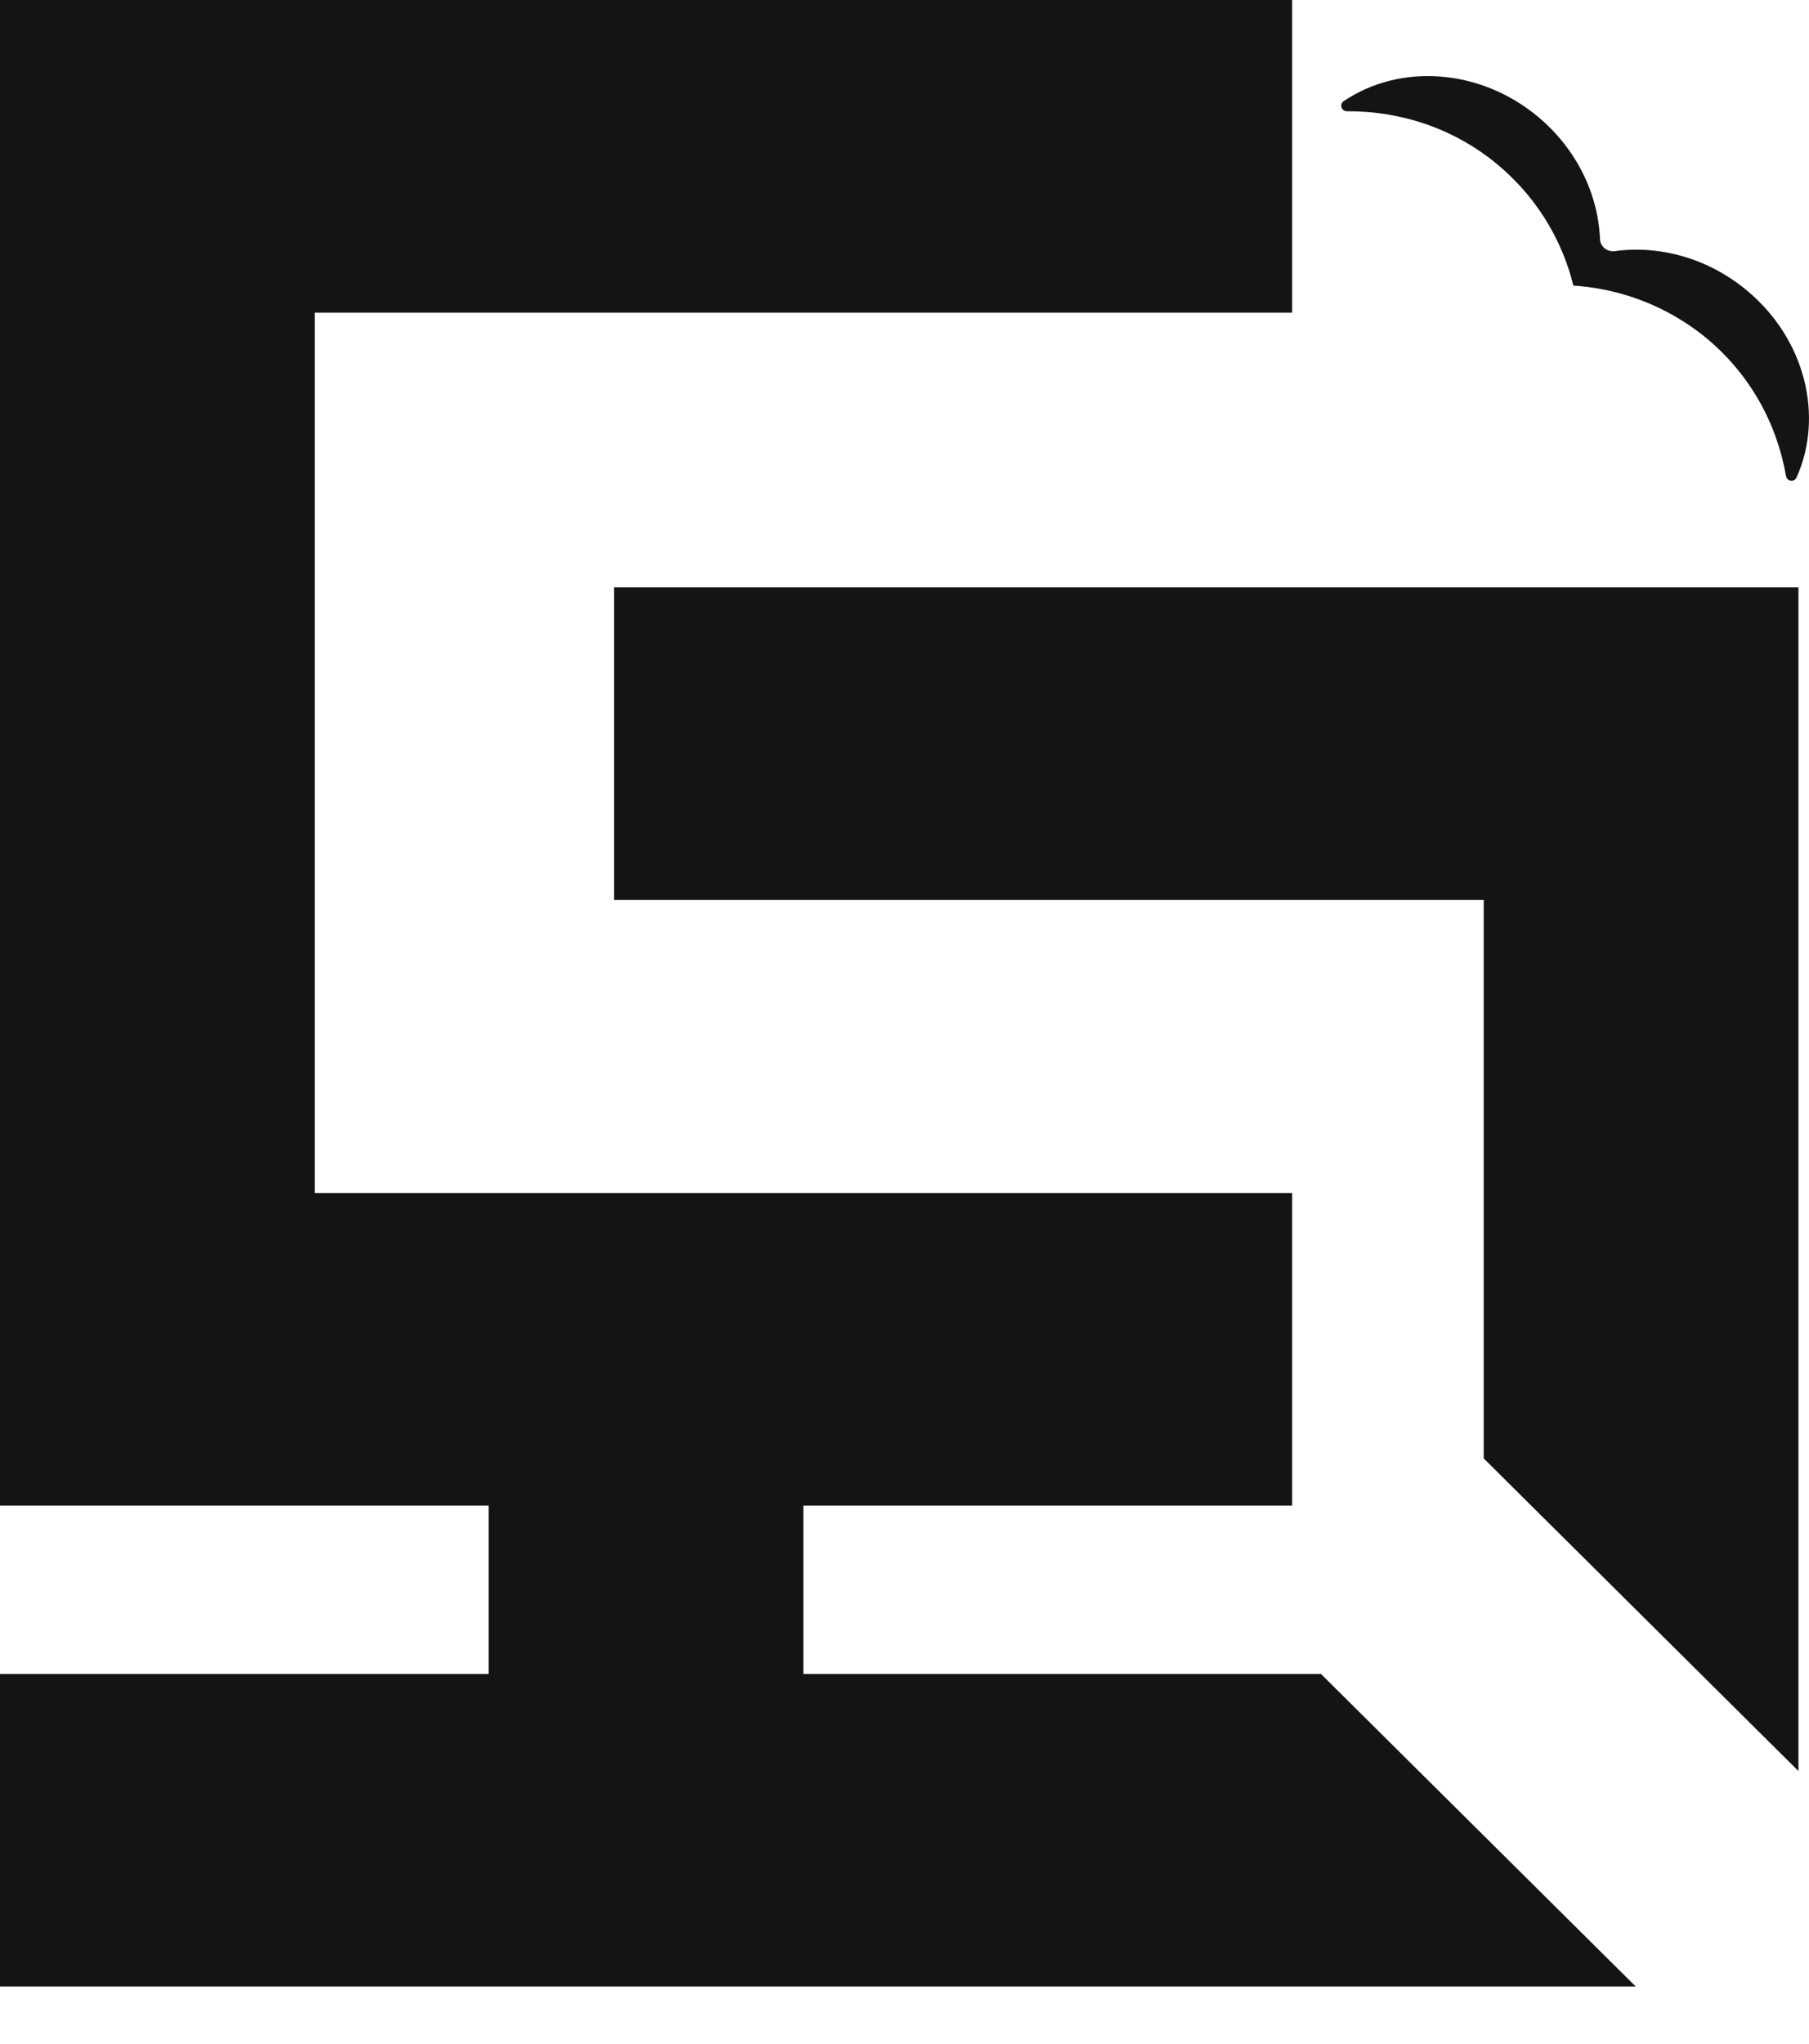 <svg width="31" height="35" viewBox="0 0 31 35" fill="none" xmlns="http://www.w3.org/2000/svg">
<path d="M10.522 10.059V15.412H25.426V24.977L30.819 30.331V10.059H10.522Z" fill="#131415"/>
<path d="M13.767 28.668V25.785H22.143V20.431H5.393V5.354H22.143V0H0V25.785H8.373V28.668H0V34.021H28.031L22.637 28.668H13.767Z" fill="#131415"/>
<path d="M23.088 1.905C24.006 1.902 24.921 2.199 25.665 2.82C26.235 3.296 26.639 3.9 26.865 4.56C26.903 4.67 26.934 4.781 26.962 4.891C27.077 4.898 27.195 4.912 27.31 4.929C28.005 5.036 28.673 5.322 29.247 5.795C29.994 6.417 30.45 7.256 30.606 8.153C30.624 8.246 30.749 8.263 30.787 8.177C31.256 7.131 30.94 5.809 29.935 4.974C29.267 4.418 28.436 4.197 27.671 4.301C27.539 4.318 27.421 4.221 27.418 4.09C27.386 3.327 27.021 2.554 26.354 1.998C25.349 1.163 23.979 1.087 23.026 1.733C22.949 1.784 22.988 1.905 23.081 1.905H23.088Z" fill="#131415"/>
</svg>

